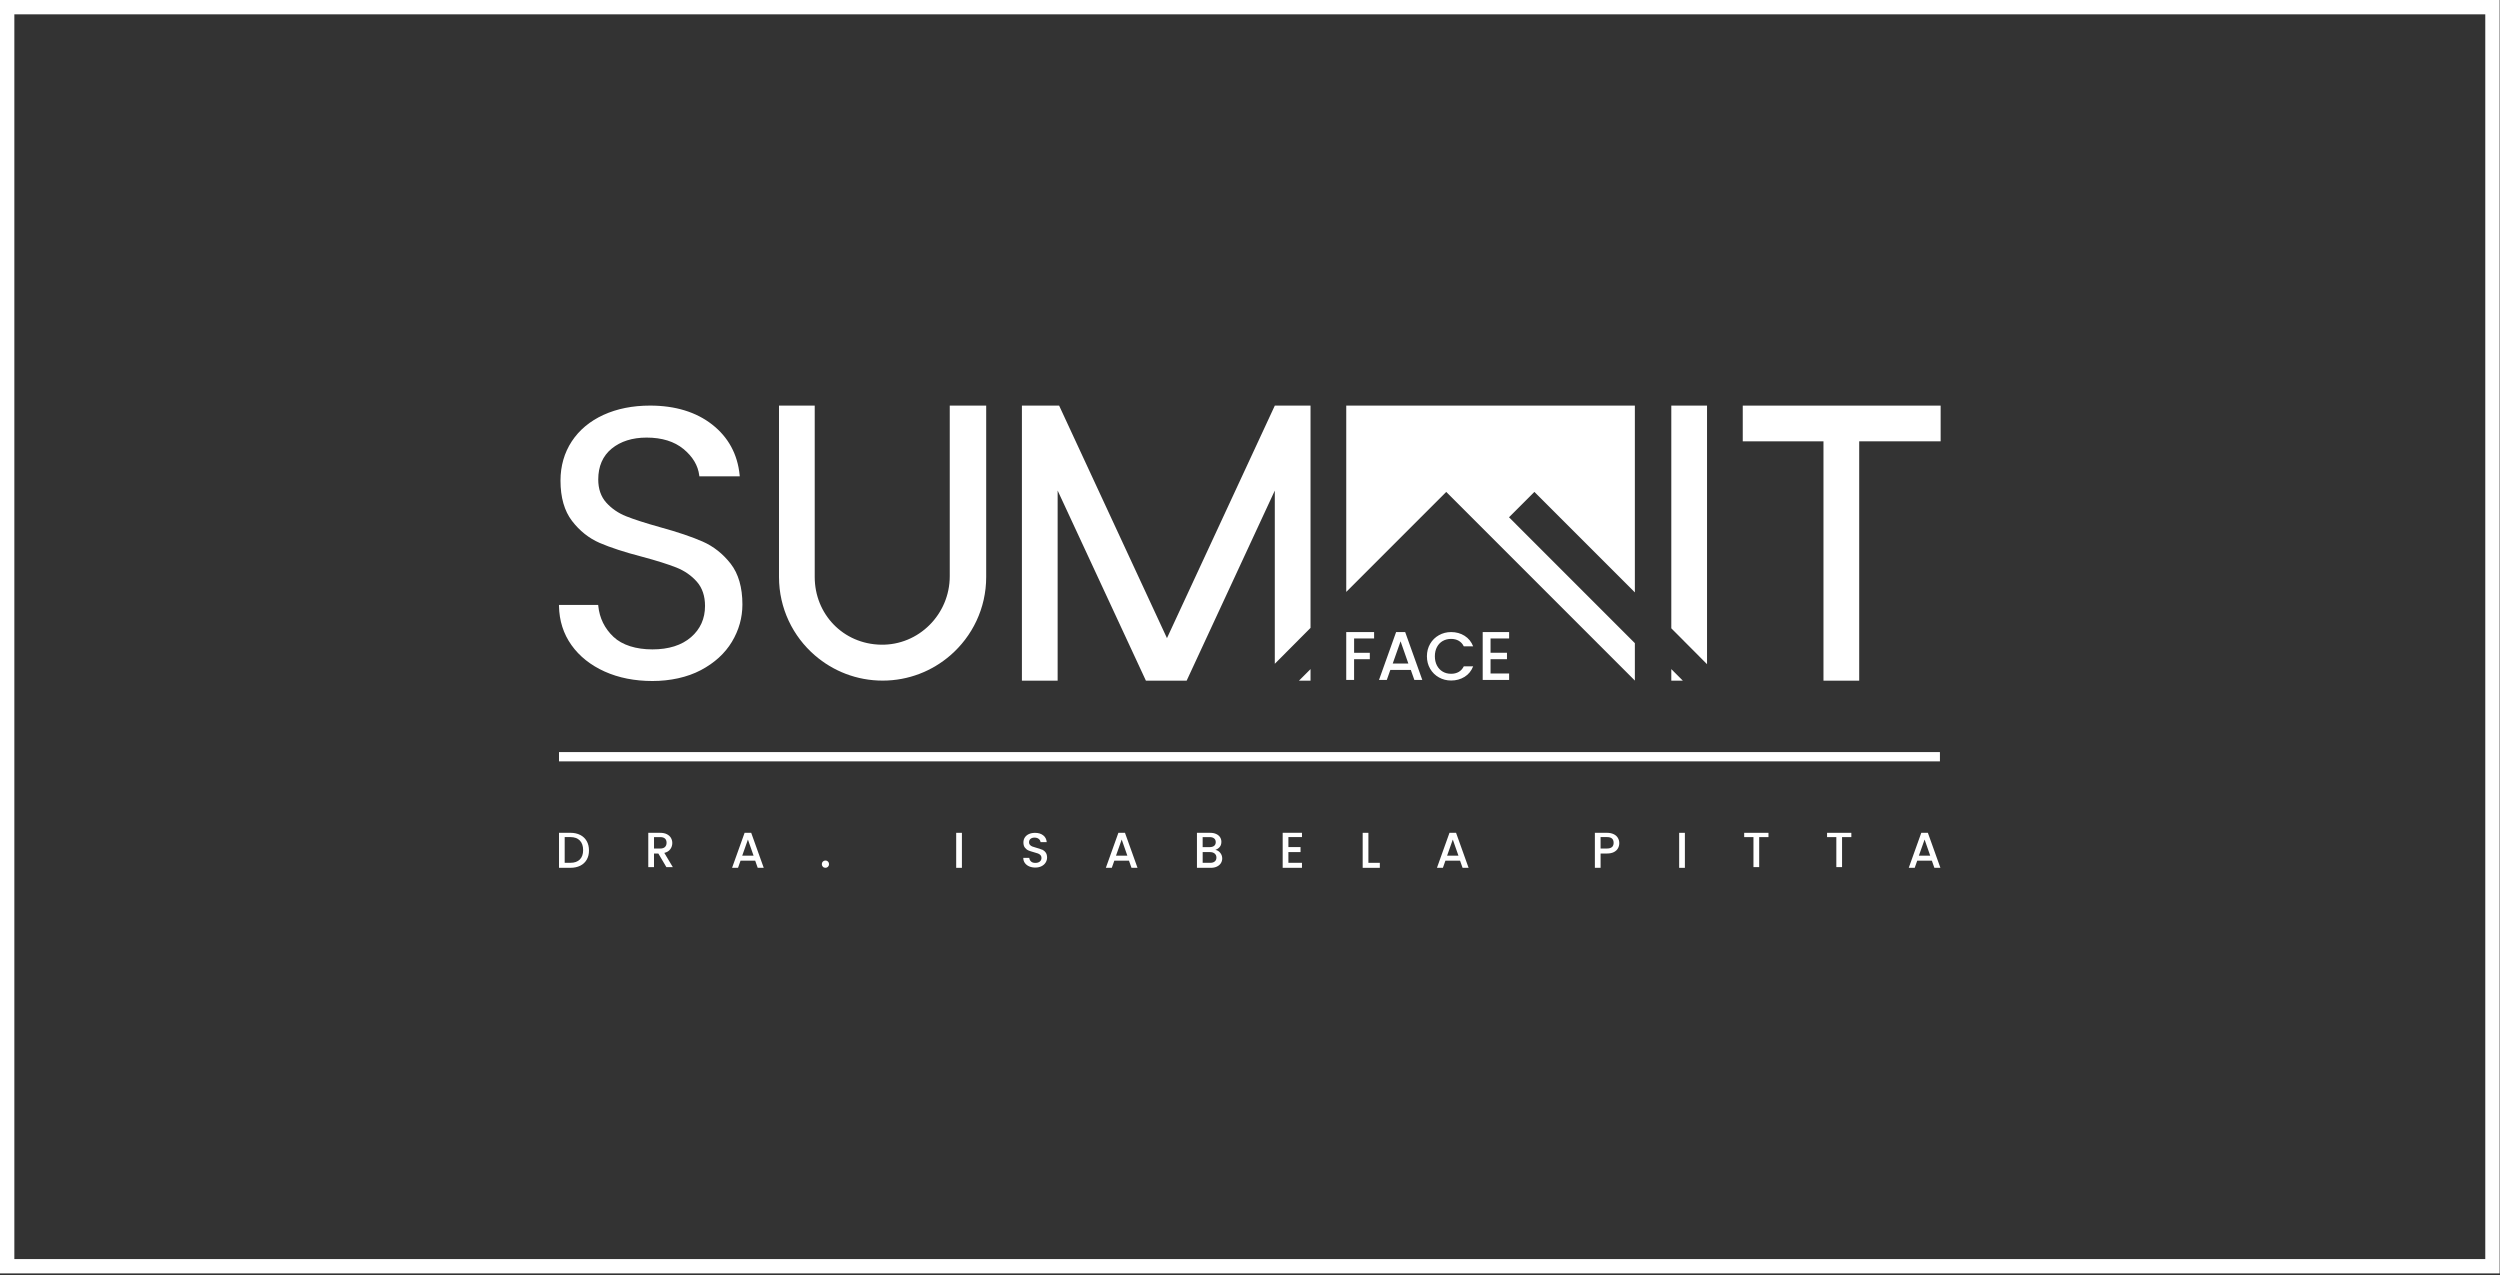 <?xml version="1.0" encoding="UTF-8"?>
<svg xmlns="http://www.w3.org/2000/svg" width="1394" height="711" viewBox="0 0 1394 711" fill="none">
  <rect x="0" y="0" width="1394" height="711" fill="#333333" stroke="none"/>
  <path d="M1389.78 710.06H0V0H1393.78L1393.79 710.05H1389.78V710.06ZM8 702.06H1385.79V8H8V702.06Z" fill="white"></path>
  <path d="M454.41 365.46C464.53 374.2 477.71 379.51 492.14 379.51C506.57 379.51 519.74 374.22 529.87 365.46C542.12 354.87 549.9 339.24 549.9 321.75V226.16H529.58V321.32C529.58 342.49 512.34 359.89 491.18 359.48C470.02 359.07 454.29 342.34 454.29 321.75V226.16H434.37V321.75C434.37 339.21 442.13 354.87 454.4 365.46H454.41Z" fill="white"></path>
  <path d="M385.32 355.29C380.11 359.8 372.87 362.1 363.79 362.1C354.71 362.1 346.98 359.74 342.07 355.1C337.14 350.44 334.28 344.63 333.6 337.83L333.54 337.3H311.69V337.9C311.84 346.11 314.18 353.45 318.65 359.71C323.1 365.97 329.33 370.92 337.16 374.45C344.95 377.96 353.92 379.73 363.8 379.73C373.68 379.73 383.2 377.69 390.8 373.67C398.4 369.65 404.24 364.33 408.12 357.86C412.01 351.39 413.97 344.39 413.97 337.05C413.97 327.56 411.76 319.92 407.44 314.35C403.12 308.82 397.87 304.65 391.82 301.99C385.84 299.35 377.82 296.65 368.01 293.95C359.93 291.69 353.59 289.65 349.14 287.87C344.76 286.13 341.03 283.57 338.03 280.23C335.09 276.95 333.58 272.61 333.58 267.36C333.58 260.02 336.09 254.25 341.05 250.17C346.05 246.08 352.62 244 360.56 244C369.07 244 376 246.15 381.13 250.38C386.26 254.61 389.21 259.55 389.9 265.08L389.96 265.59H412.49L412.43 264.95C411.28 253.29 406.13 243.82 397.15 236.76C388.17 229.72 376.51 226.16 362.49 226.16C352.75 226.16 344.02 227.9 336.49 231.35C328.94 234.8 323 239.77 318.83 246.09C314.66 252.43 312.53 259.81 312.53 268C312.53 277.36 314.7 284.93 318.96 290.47C323.21 296.02 328.39 300.13 334.38 302.73C340.31 305.3 348.27 307.9 358.08 310.45C365.99 312.56 372.36 314.58 377.04 316.41C381.63 318.22 385.51 320.9 388.57 324.37C391.59 327.8 393.12 332.35 393.12 337.88C393.12 344.94 390.5 350.81 385.31 355.3L385.33 355.28L385.32 355.29Z" fill="white"></path>
  <path d="M1081.7 419.36H311.7V424.54H1081.7V419.36Z" fill="white"></path>
  <path d="M323.53 465.57C321.97 464.77 320.15 464.37 318.07 464.37H311.7V483.89H318.07C320.16 483.89 321.98 483.49 323.53 482.73C325.09 481.95 326.3 480.83 327.15 479.37C328 477.91 328.42 476.18 328.42 474.21C328.42 472.24 328 470.49 327.15 468.99C326.3 467.51 325.08 466.35 323.53 465.56V465.57ZM323.32 479.24C322.1 480.48 320.35 481.1 318.05 481.1H314.87V466.76H318.05C320.33 466.76 322.1 467.41 323.32 468.68C324.54 469.95 325.15 471.72 325.15 474.01C325.15 476.3 324.54 478 323.32 479.24Z" fill="white"></path>
  <path d="M373.79 473.48C374.51 472.46 374.87 471.32 374.87 470.08C374.87 469.02 374.61 468.05 374.11 467.2C373.61 466.35 372.85 465.66 371.82 465.14C370.8 464.62 369.55 464.38 368.08 464.38H361.48V483.5H364.67V475.93H367.1L371.57 483.5H375.16L370.42 475.58C371.93 475.21 373.04 474.52 373.76 473.5L373.78 473.48H373.79ZM364.68 473.16V466.77H368.14C369.33 466.77 370.22 467.05 370.81 467.6C371.4 468.16 371.68 468.93 371.68 469.92C371.68 470.91 371.38 471.7 370.79 472.27C370.2 472.86 369.31 473.14 368.14 473.14H364.68V473.16Z" fill="white"></path>
  <path d="M415.19 464.38L408.2 483.9H411.52L412.92 479.92H421.1L422.5 483.9H425.86L418.87 464.38H415.18H415.19ZM413.86 477.13L417.04 468.13L420.19 477.13H413.86Z" fill="white"></path>
  <path d="M460.28 479.82C459.7 479.82 459.23 480.01 458.83 480.4C458.43 480.8 458.25 481.27 458.25 481.85C458.25 482.43 458.44 482.91 458.83 483.3C459.23 483.7 459.7 483.88 460.28 483.88C460.86 483.88 461.32 483.69 461.69 483.3C462.09 482.9 462.27 482.43 462.27 481.85C462.27 481.27 462.08 480.8 461.69 480.4C461.29 480 460.82 479.82 460.28 479.82Z" fill="white"></path>
  <path d="M536.36 464.38H533.17V483.9H536.36V464.38Z" fill="white"></path>
  <path d="M580.98 473.76C580.19 473.41 579.17 473.06 577.9 472.73C576.96 472.47 576.2 472.23 575.67 472.03C575.12 471.81 574.67 471.51 574.32 471.14C573.97 470.77 573.79 470.29 573.79 469.7C573.79 468.85 574.07 468.19 574.64 467.73C575.21 467.27 575.93 467.05 576.84 467.05C577.82 467.05 578.61 467.29 579.22 467.79C579.83 468.29 580.14 468.88 580.2 469.56H583.65C583.52 467.95 582.88 466.7 581.69 465.78C580.51 464.86 579.01 464.4 577.17 464.4C575.88 464.4 574.73 464.62 573.76 465.05C572.78 465.49 572.01 466.12 571.47 466.93C570.92 467.74 570.66 468.7 570.66 469.79C570.66 470.97 570.94 471.93 571.47 472.63C572.02 473.33 572.67 473.87 573.44 474.2C574.22 474.53 575.21 474.86 576.47 475.2C577.45 475.46 578.22 475.7 578.78 475.9C579.33 476.1 579.79 476.43 580.18 476.82C580.55 477.23 580.73 477.74 580.73 478.37C580.73 479.18 580.44 479.86 579.83 480.38C579.22 480.9 578.39 481.15 577.32 481.15C576.25 481.15 575.47 480.89 574.9 480.36C574.33 479.82 574 479.16 573.92 478.33H570.58C570.58 479.42 570.87 480.38 571.45 481.19C572.04 482 572.83 482.65 573.85 483.09C574.86 483.53 576.01 483.75 577.3 483.75C578.59 483.75 579.81 483.49 580.81 482.97C581.81 482.45 582.56 481.77 583.08 480.9C583.6 480.05 583.85 479.13 583.85 478.17C583.85 476.97 583.57 476.01 583.02 475.29C582.47 474.57 581.78 474.04 580.99 473.68V473.75L580.98 473.76Z" fill="white"></path>
  <path d="M623.61 464.38L616.62 483.9H619.94L621.34 479.92H629.52L630.92 483.9H634.28L627.29 464.38H623.6H623.61ZM622.28 477.13L625.46 468.13L628.61 477.13H622.28Z" fill="white"></path>
  <path d="M677.77 473.86C678.77 473.5 679.57 472.95 680.16 472.21C680.76 471.47 681.04 470.52 681.04 469.4C681.04 468.47 680.8 467.62 680.33 466.86C679.84 466.1 679.13 465.49 678.19 465.06C677.25 464.6 676.1 464.38 674.79 464.38H667.42V483.9H675.16C676.44 483.9 677.57 483.67 678.52 483.22C679.48 482.76 680.21 482.14 680.74 481.34C681.25 480.54 681.51 479.65 681.51 478.67C681.51 477.51 681.15 476.47 680.42 475.56C679.71 474.65 678.82 474.1 677.77 473.91V473.86ZM670.6 466.77H674.55C675.59 466.77 676.4 467.02 677.01 467.51C677.6 468 677.9 468.68 677.9 469.57C677.9 470.46 677.6 471.16 677.01 471.63C676.42 472.1 675.61 472.35 674.55 472.35H670.6V466.77ZM677.36 480.33C676.75 480.85 675.93 481.11 674.85 481.11H670.61V475.13H674.74C675.8 475.13 676.66 475.41 677.31 475.95C677.96 476.51 678.28 477.25 678.28 478.18C678.28 479.11 677.98 479.82 677.37 480.32L677.36 480.33Z" fill="white"></path>
  <path d="M715.22 483.89H725.98V481.1H718.41V475.12H725.18V472.33H718.41V466.75H725.98V464.36H715.22V483.89Z" fill="white"></path>
  <path d="M763.02 464.38H759.83V483.9H769.39V481.11H763.02V464.38Z" fill="white"></path>
  <path d="M808.23 464.38L801.24 483.9H804.56L805.96 479.92H814.13L815.53 483.9H818.89L811.9 464.38H808.21H808.23ZM806.9 477.13L810.08 468.13L813.23 477.13H806.9Z" fill="white"></path>
  <path d="M899.8 465.15C898.76 464.64 897.49 464.37 896 464.37H889.3V483.89H892.49V475.92H896.03C897.64 475.92 898.94 475.64 899.98 475.09C901 474.54 901.76 473.82 902.21 472.95C902.68 472.08 902.91 471.14 902.91 470.15C902.91 469.07 902.65 468.09 902.13 467.22C901.62 466.35 900.85 465.65 899.81 465.14L899.8 465.15ZM898.85 472.3C898.24 472.85 897.33 473.13 896.08 473.13H892.48V466.76H896.08C898.53 466.76 899.76 467.82 899.76 469.97C899.76 470.98 899.45 471.77 898.86 472.32V472.3H898.85Z" fill="white"></path>
  <path d="M939.49 464.38H936.3V483.9H939.49V464.38Z" fill="white"></path>
  <path d="M972.55 466.77H977.73V483.5H980.92V466.77H986.1V464.38H972.56V466.77H972.55Z" fill="white"></path>
  <path d="M1018.76 466.77H1023.94V483.5H1027.13V466.77H1032.31V464.38H1018.77V466.77H1018.76Z" fill="white"></path>
  <path d="M1075 464.38H1071.31L1064.32 483.9H1067.64L1069.04 479.92H1077.21L1078.61 483.9H1081.97L1074.98 464.38H1075ZM1069.96 477.13L1073.15 468.13L1076.29 477.13H1069.96Z" fill="white"></path>
  <path d="M911.6 379.51V358.64L841.42 288.43L855.57 274.28L911.6 330.32V226.16H750.67V330.05L806.42 274.29L911.6 379.5V379.51Z" fill="white"></path>
  <path d="M755.05 367.58H763.81V363.99H755.05V356.02H766.2V352.43H750.66V379.12H755.04V367.57L755.05 367.58Z" fill="white"></path>
  <path d="M768.89 379.13H773.28L775.25 373.55H786.67L788.64 379.13H793.07L783.53 352.44H778.47L768.93 379.13H768.89ZM785.29 369.97H776.59L780.96 357.59L785.29 369.97Z" fill="white"></path>
  <path d="M804.45 357.43C805.82 356.64 807.39 356.25 809.13 356.25C810.72 356.25 812.15 356.59 813.36 357.28C814.57 357.97 815.53 359 816.21 360.4H821.43C820.44 357.86 818.85 355.91 816.66 354.52C814.47 353.14 811.96 352.44 809.14 352.44C806.67 352.44 804.41 353.02 802.35 354.18C800.29 355.34 798.65 356.93 797.45 358.99C796.25 361.05 795.65 363.37 795.65 365.95C795.65 368.53 796.25 370.85 797.45 372.91C798.65 374.97 800.3 376.58 802.34 377.72C804.4 378.88 806.66 379.46 809.15 379.46C811.96 379.46 814.46 378.77 816.67 377.4C818.86 376.03 820.45 374.07 821.44 371.54H816.22C815.53 372.93 814.59 373.97 813.37 374.67C812.16 375.36 810.75 375.7 809.14 375.7C807.38 375.7 805.83 375.31 804.46 374.5C803.09 373.7 802.03 372.57 801.24 371.09C800.48 369.61 800.08 367.91 800.08 365.94C800.08 363.97 800.48 362.27 801.24 360.81C802.01 359.33 803.1 358.21 804.46 357.42V357.4L804.45 357.43Z" fill="white"></path>
  <path d="M841.49 356.03V352.44H826.75V379.13H841.49V375.54H831.13V367.57H840.29V363.98H831.13V356.01H841.49V356.03Z" fill="white"></path>
  <path d="M951.84 226.17H931.92V350.35L951.84 370.36V226.17Z" fill="white"></path>
  <path d="M1082.1 226.17H971.76V246.09H1016.77V379.54H1036.69V246.08H1082.1V226.16V226.17Z" fill="white"></path>
  <path d="M938.34 379.53L931.92 373.09V379.53H938.34Z" fill="white"></path>
  <path d="M589.74 273.53L638.95 379.53H661.68L710.83 273.55V370.13L730.75 350.1V226.17H710.83V226.19L650.7 355.83L590.57 226.17H569.82V379.53H589.74V273.53Z" fill="white"></path>
  <path d="M730.75 379.53V373.09L724.3 379.53H730.75Z" fill="white"></path>
</svg>
